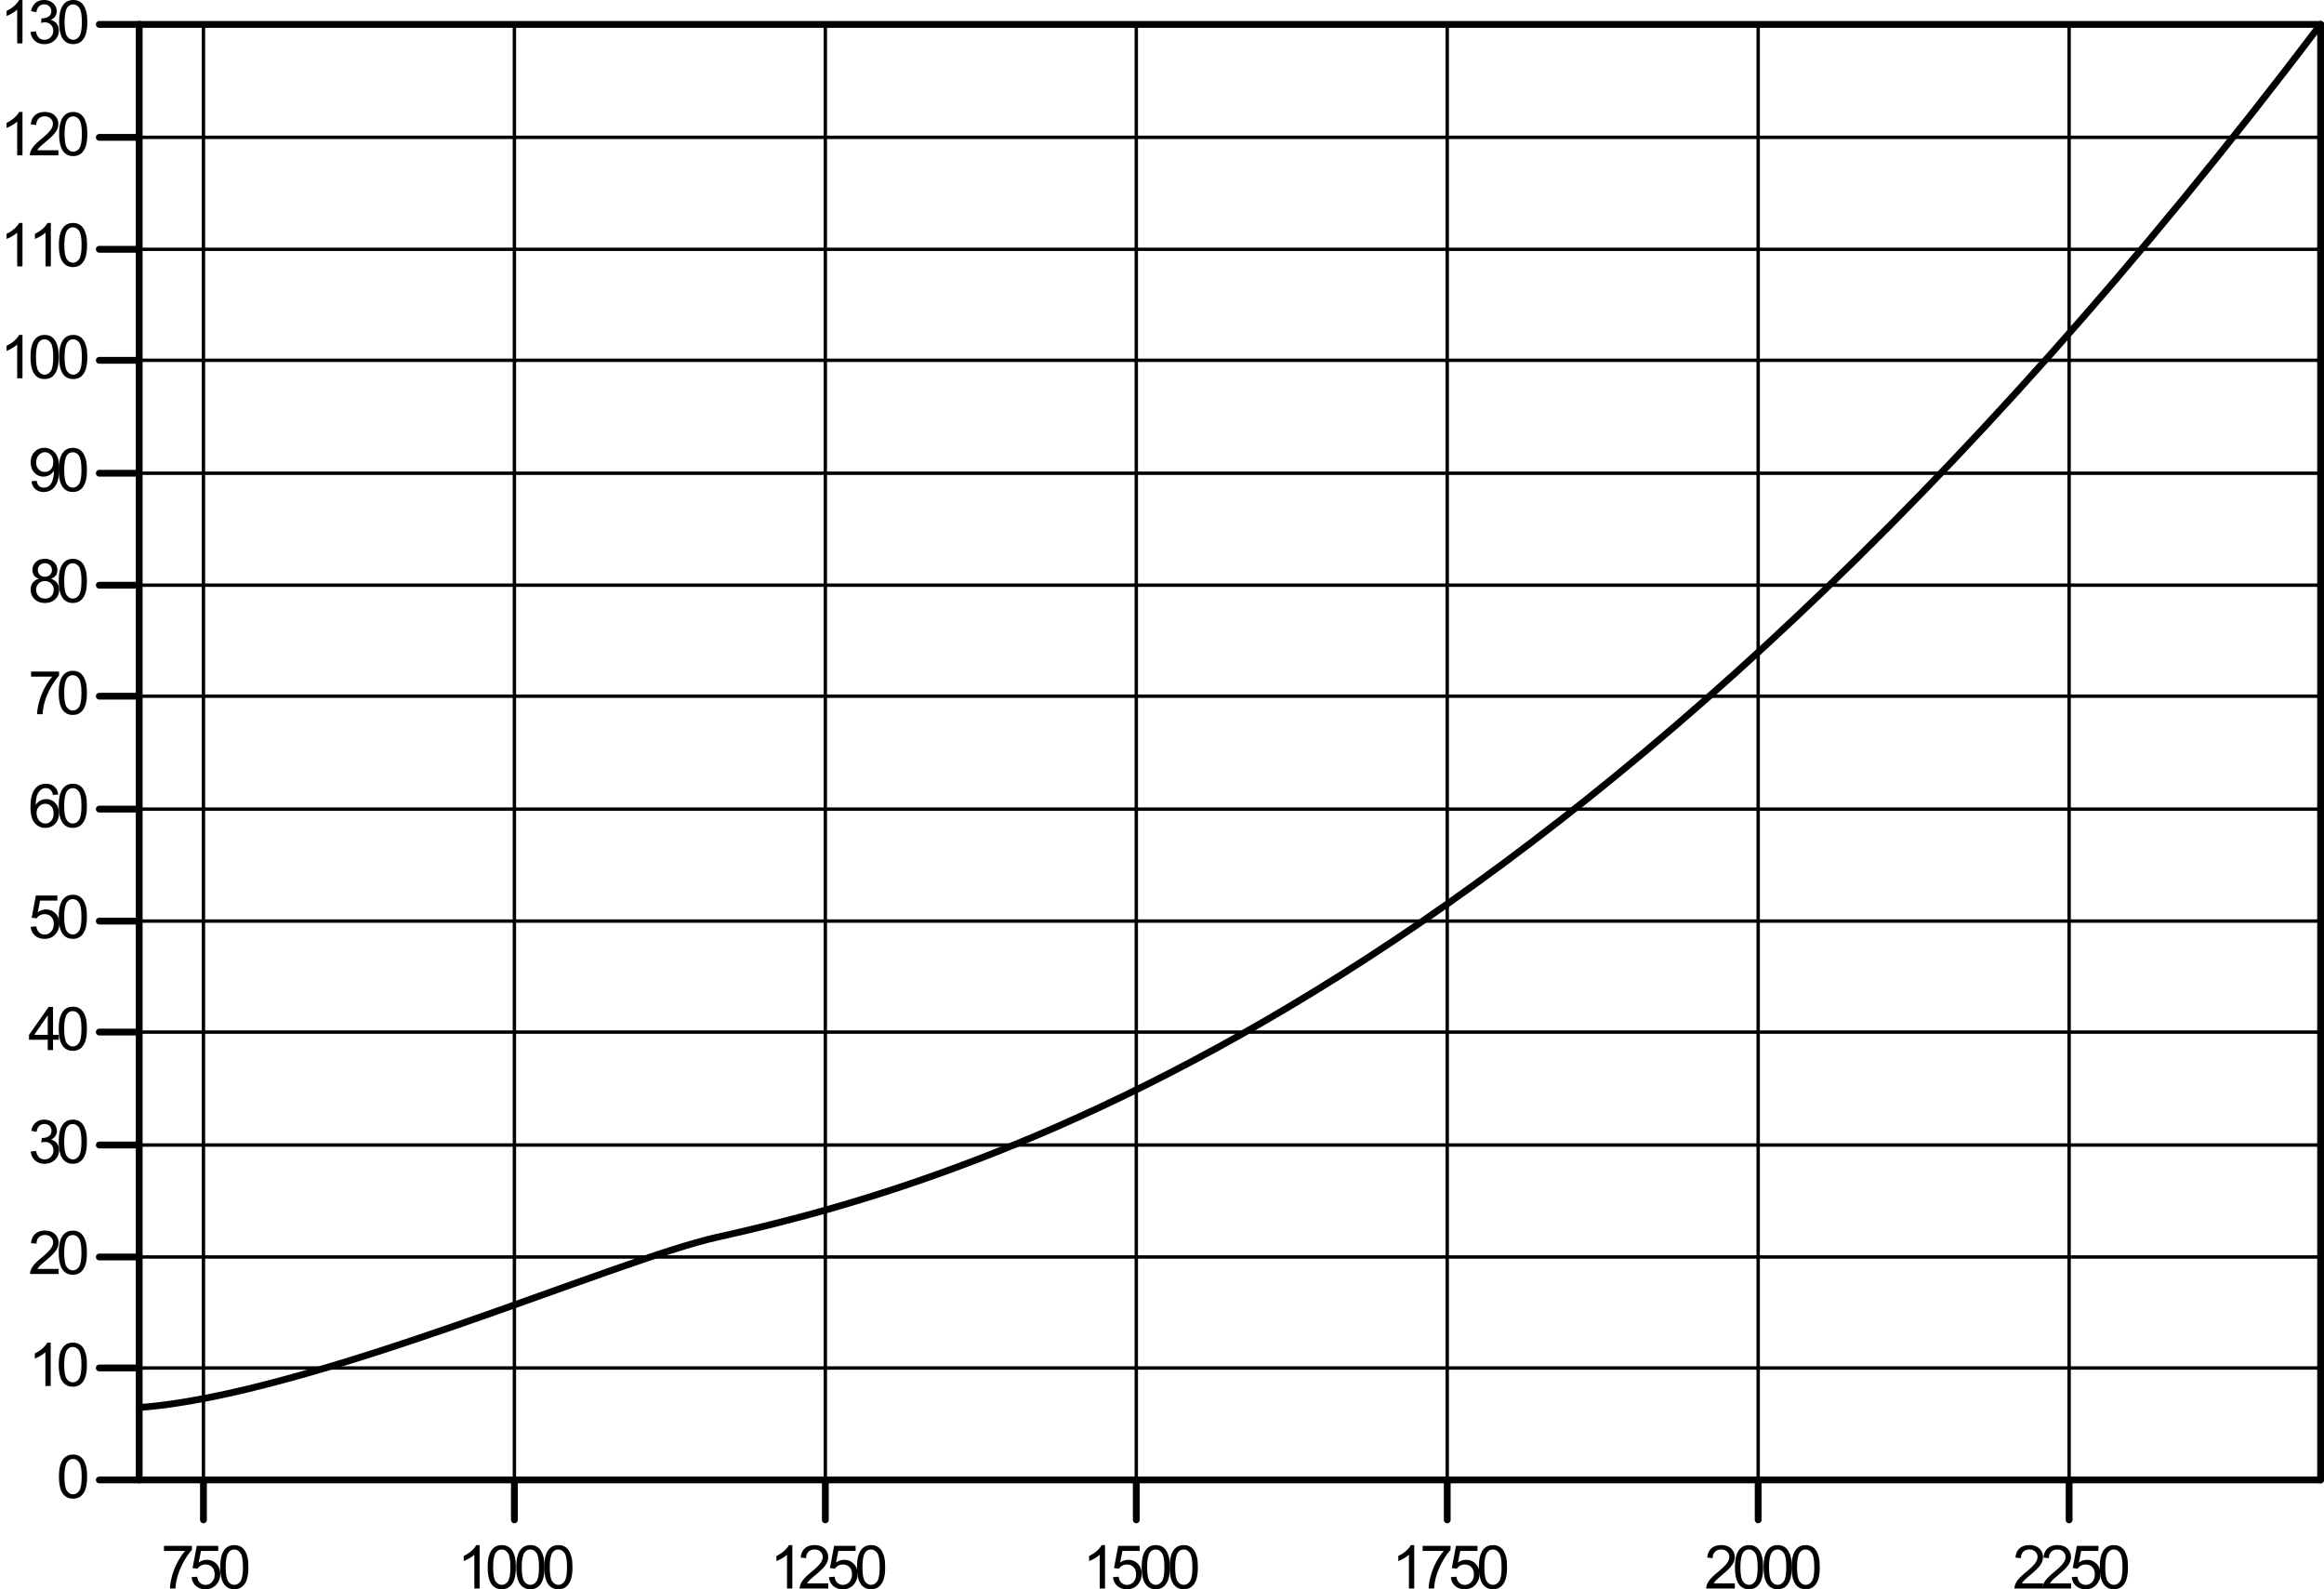 <svg xmlns="http://www.w3.org/2000/svg" width="393.373" height="268.946" viewBox="0 0 528.718 361.48" shape-rendering="geometricPrecision" text-rendering="geometricPrecision" image-rendering="optimizeQuality" fill-rule="evenodd" clip-rule="evenodd"><defs><style>.str0,.str1{stroke:#000;stroke-width:.774;stroke-linecap:round;stroke-linejoin:round}.str0{stroke-width:1.548}.fil1{fill:none}.fil0,.fil2{fill:none;fill-rule:nonzero}.fil2{fill:#000}</style></defs><g id="Layer_x0020_1"><path class="fil0 str0" d="M31.668 5.551h496.276"/><path class="fil0 str1" d="M46.284 5.551v331.071"/><path class="fil1 str1" d="M117.026 5.55v331.07M187.767 5.55v331.07M258.508 5.55v331.07M329.248 5.55v331.07M399.989 5.55v331.07"/><path class="fil0 str1" d="M470.73 5.551v331.071"/><path class="fil0 str0" d="M31.668 336.623h-9.079M31.668 336.623V5.552"/><path class="fil2" d="M13.414 335.871c0-1.162.119-2.099.36-2.806.237-.709.594-1.256 1.066-1.64.47-.385 1.064-.577 1.778-.577.528 0 .99.108 1.389.32.398.21.725.518.986.918.258.4.462.888.608 1.462.15.575.222 1.348.222 2.323 0 1.153-.118 2.082-.354 2.792-.238.71-.593 1.256-1.064 1.643-.472.386-1.067.579-1.787.579-.948 0-1.692-.339-2.232-1.019-.647-.816-.972-2.15-.972-3.995zm1.24 0c0 1.613.19 2.687.568 3.222.377.533.842.8 1.396.8.556 0 1.02-.269 1.398-.804.377-.536.567-1.61.567-3.218 0-1.618-.19-2.693-.567-3.224-.378-.534-.847-.799-1.41-.799-.556 0-.997.236-1.33.705-.414.597-.622 1.705-.622 3.318z"/><path class="fil0 str0" d="M31.668 311.156h-9.079"/><path class="fil0 str1" d="M31.668 311.156h496.276"/><path class="fil2" d="M11.537 315.252H10.33v-7.689c-.291.277-.671.554-1.142.831a8.098 8.098 0 01-1.272.622v-1.164a7.352 7.352 0 001.77-1.154c.504-.453.863-.89 1.074-1.316h.775v9.87z"/><path id="1" class="fil2" d="M13.365 310.405c0-1.162.119-2.099.359-2.806.238-.709.595-1.256 1.066-1.64.472-.385 1.064-.577 1.778-.577.529 0 .991.108 1.39.32.397.21.725.518.986.918.258.4.462.888.608 1.462.149.575.222 1.348.222 2.323 0 1.153-.119 2.082-.354 2.792-.238.71-.593 1.256-1.065 1.643-.471.386-1.066.579-1.787.579-.947 0-1.69-.339-2.23-1.019-.649-.816-.973-2.15-.973-3.995zm1.24 0c0 1.613.19 2.687.567 3.222.378.533.842.8 1.396.8.556 0 1.02-.269 1.399-.804.377-.536.567-1.61.567-3.218 0-1.618-.19-2.693-.567-3.224-.378-.534-.847-.799-1.41-.799-.556 0-.998.236-1.33.705-.414.597-.622 1.705-.622 3.318z"/><path class="fil0 str0" d="M31.668 285.91h-9.079"/><path class="fil0 str1" d="M31.668 285.91h496.276"/><path class="fil2" d="M13.335 288.624v1.16H6.84c-.01-.29.036-.57.14-.837.164-.444.43-.88.793-1.309.367-.428.893-.925 1.58-1.487 1.068-.877 1.79-1.57 2.166-2.083.376-.51.563-.995.563-1.451 0-.478-.172-.88-.513-1.21-.343-.328-.789-.492-1.338-.492-.581 0-1.046.173-1.394.523-.35.348-.526.832-.53 1.447l-1.24-.126c.083-.927.404-1.631.958-2.117.553-.485 1.3-.728 2.233-.728.943 0 1.689.264 2.238.785.552.525.827 1.172.827 1.945 0 .394-.08.781-.243 1.16-.16.38-.428.781-.801 1.2-.373.421-.993.998-1.86 1.73-.723.609-1.188 1.02-1.394 1.238a3.914 3.914 0 00-.51.652h4.821z"/><path id="1" class="fil2" d="M13.365 284.938c0-1.162.119-2.099.359-2.806.238-.709.595-1.256 1.066-1.64.472-.385 1.064-.577 1.778-.577.529 0 .991.108 1.39.32.397.21.725.518.986.918.258.4.462.888.608 1.462.149.575.222 1.348.222 2.323 0 1.153-.119 2.082-.354 2.792-.238.71-.593 1.256-1.065 1.643-.471.386-1.066.579-1.787.579-.947 0-1.69-.339-2.23-1.019-.649-.816-.973-2.15-.973-3.995zm1.24 0c0 1.613.19 2.687.567 3.222.378.533.842.8 1.396.8.556 0 1.02-.269 1.399-.804.377-.536.567-1.61.567-3.218 0-1.618-.19-2.693-.567-3.224-.378-.534-.847-.799-1.41-.799-.556 0-.998.236-1.33.705-.414.597-.622 1.705-.622 3.318z"/><path class="fil0 str0" d="M31.668 260.443h-9.079"/><path class="fil0 str1" d="M31.668 260.443h496.276"/><path class="fil2" d="M6.999 261.944l1.206-.16c.14.684.375 1.176.707 1.478.334.302.739.453 1.217.453.568 0 1.048-.197 1.44-.59.389-.394.585-.881.585-1.462 0-.554-.18-1.012-.542-1.371-.364-.36-.824-.54-1.382-.54-.23 0-.513.045-.851.135l.135-1.06c.08.01.144.014.194.014a2.49 2.49 0 001.387-.403c.412-.267.618-.682.618-1.24 0-.442-.152-.81-.451-1.098-.3-.291-.687-.438-1.16-.438-.47 0-.86.149-1.172.442-.313.295-.515.74-.604 1.33l-1.206-.215c.146-.81.483-1.437 1.004-1.881.525-.444 1.174-.669 1.953-.669.535 0 1.03.117 1.48.346.45.231.796.545 1.037.942.238.399.359.82.359 1.268 0 .423-.114.81-.343 1.16-.23.348-.565.625-1.012.831.582.133 1.032.412 1.355.835.32.421.48.95.48 1.584 0 .858-.31 1.586-.938 2.183-.624.597-1.416.895-2.373.895-.862 0-1.579-.256-2.149-.772-.569-.512-.894-1.178-.974-1.997z"/><path id="1" class="fil2" d="M13.365 259.692c0-1.162.119-2.099.359-2.806.238-.709.595-1.256 1.066-1.64.472-.385 1.064-.577 1.778-.577.529 0 .991.108 1.39.32.397.21.725.518.986.918.258.4.462.888.608 1.462.149.575.222 1.348.222 2.323 0 1.153-.119 2.082-.354 2.792-.238.71-.593 1.256-1.065 1.643-.471.386-1.066.579-1.787.579-.947 0-1.69-.339-2.23-1.019-.649-.816-.973-2.15-.973-3.995zm1.24 0c0 1.613.19 2.687.567 3.222.378.533.842.8 1.396.8.556 0 1.02-.269 1.399-.804.377-.536.567-1.61.567-3.218 0-1.618-.19-2.693-.567-3.224-.378-.534-.847-.799-1.41-.799-.556 0-.998.236-1.33.705-.414.597-.622 1.705-.622 3.318z"/><path class="fil0 str0" d="M31.668 234.755h-9.079"/><path class="fil0 str1" d="M31.668 234.755h496.276"/><path class="fil2" d="M10.86 238.851v-2.353H6.595v-1.107l4.485-6.369h.986v6.37h1.328v1.106h-1.328v2.353H10.86zm0-3.46v-4.43l-3.076 4.43h3.075z"/><path id="1" class="fil2" d="M13.365 234.004c0-1.162.119-2.099.359-2.806.238-.709.595-1.256 1.066-1.64.472-.385 1.064-.577 1.778-.577.529 0 .991.108 1.39.32.397.21.725.518.986.918.258.4.462.888.608 1.462.149.575.222 1.348.222 2.323 0 1.153-.119 2.082-.354 2.792-.238.71-.593 1.256-1.065 1.643-.471.386-1.066.579-1.787.579-.947 0-1.69-.339-2.23-1.019-.649-.816-.973-2.15-.973-3.995zm1.24 0c0 1.613.19 2.687.567 3.222.378.533.842.8 1.396.8.556 0 1.02-.269 1.399-.804.377-.536.567-1.61.567-3.218 0-1.618-.19-2.693-.567-3.224-.378-.534-.847-.799-1.41-.799-.556 0-.998.236-1.33.705-.414.597-.622 1.705-.622 3.318z"/><path class="fil0 str0" d="M31.668 209.51h-9.079"/><path class="fil0 str1" d="M31.668 209.51h496.276"/><path class="fil2" d="M6.992 210.809l1.267-.107c.094.618.312 1.08.653 1.39.343.312.755.468 1.238.468.58 0 1.073-.22 1.473-.657.403-.44.604-1.02.604-1.744 0-.689-.192-1.231-.578-1.629-.387-.398-.893-.597-1.52-.597-.389 0-.739.09-1.053.265a2.03 2.03 0 00-.736.687l-1.133-.147.952-5.048h4.888v1.154H9.125l-.531 2.64c.59-.412 1.21-.618 1.858-.618.858 0 1.58.298 2.172.893.59.595.885 1.359.885 2.293 0 .89-.261 1.659-.778 2.306-.632.794-1.492 1.193-2.581 1.193-.895 0-1.625-.25-2.19-.751-.566-.501-.888-1.165-.968-1.991z"/><path id="1" class="fil2" d="M13.365 208.537c0-1.162.119-2.099.359-2.806.238-.709.595-1.256 1.066-1.64.472-.385 1.064-.577 1.778-.577.529 0 .991.108 1.39.32.397.21.725.518.986.918.258.4.462.888.608 1.462.149.575.222 1.348.222 2.323 0 1.153-.119 2.082-.354 2.792-.238.71-.593 1.256-1.065 1.643-.471.386-1.066.579-1.787.579-.947 0-1.69-.339-2.23-1.019-.649-.816-.973-2.15-.973-3.995zm1.24 0c0 1.613.19 2.687.567 3.222.378.533.842.8 1.396.8.556 0 1.02-.269 1.399-.804.377-.536.567-1.61.567-3.218 0-1.618-.19-2.693-.567-3.224-.378-.534-.847-.799-1.41-.799-.556 0-.998.236-1.33.705-.414.597-.622 1.705-.622 3.318z"/><path class="fil0 str0" d="M31.668 184.042h-9.079"/><path class="fil0 str1" d="M31.668 184.042h496.276"/><path class="fil2" d="M13.252 180.717l-1.198.094c-.108-.473-.259-.82-.456-1.032a1.599 1.599 0 00-1.208-.517c-.385 0-.72.107-1.011.323-.38.277-.68.681-.9 1.212-.217.531-.331 1.289-.34 2.273.29-.442.645-.772 1.066-.986a2.88 2.88 0 011.32-.321c.806 0 1.49.295 2.055.888.565.593.849 1.357.849 2.295 0 .618-.135 1.19-.4 1.72-.266.53-.632.937-1.097 1.218-.464.282-.99.421-1.58.421-1.008 0-1.827-.368-2.46-1.11-.637-.739-.953-1.958-.953-3.656 0-1.9.35-3.28 1.053-4.142.61-.75 1.435-1.129 2.474-1.129.77 0 1.405.218 1.899.653.494.433.79 1.032.887 1.796zm-4.926 4.236c0 .416.09.814.265 1.194.176.38.424.668.74.868.318.199.652.3 1 .3.51 0 .947-.206 1.313-.618.366-.412.55-.97.55-1.675 0-.68-.182-1.215-.543-1.607-.362-.391-.817-.586-1.366-.586a1.86 1.86 0 00-1.389.586c-.38.392-.57.904-.57 1.538z"/><path id="1" class="fil2" d="M13.365 183.291c0-1.162.119-2.099.359-2.806.238-.709.595-1.256 1.066-1.64.472-.385 1.064-.577 1.778-.577.529 0 .991.108 1.39.32.397.21.725.518.986.918.258.4.462.888.608 1.462.149.575.222 1.348.222 2.323 0 1.153-.119 2.082-.354 2.792-.238.71-.593 1.256-1.065 1.643-.471.386-1.066.579-1.787.579-.947 0-1.69-.339-2.23-1.019-.649-.816-.973-2.15-.973-3.995zm1.24 0c0 1.613.19 2.687.567 3.222.378.533.842.8 1.396.8.556 0 1.02-.269 1.399-.804.377-.536.567-1.61.567-3.218 0-1.618-.19-2.693-.567-3.224-.378-.534-.847-.799-1.41-.799-.556 0-.998.236-1.33.705-.414.597-.622 1.705-.622 3.318z"/><path class="fil0 str0" d="M31.668 158.354h-9.079"/><path class="fil0 str1" d="M31.668 158.354h496.276"/><path class="fil2" d="M7.072 153.91v-1.16h6.361v.938c-.624.665-1.244 1.551-1.86 2.654a16.196 16.196 0 00-1.423 3.405 12.586 12.586 0 00-.463 2.703h-1.24c.014-.774.165-1.707.456-2.803.29-1.094.707-2.152 1.25-3.168.544-1.016 1.12-1.874 1.734-2.569H7.072z"/><path id="1" class="fil2" d="M13.365 157.603c0-1.162.119-2.099.359-2.806.238-.709.595-1.256 1.066-1.64.472-.385 1.064-.577 1.778-.577.529 0 .991.108 1.39.32.397.21.725.518.986.918.258.4.462.888.608 1.462.149.575.222 1.348.222 2.323 0 1.153-.119 2.082-.354 2.792-.238.71-.593 1.256-1.065 1.643-.471.386-1.066.579-1.787.579-.947 0-1.69-.339-2.23-1.019-.649-.816-.973-2.15-.973-3.995zm1.24 0c0 1.613.19 2.687.567 3.222.378.533.842.8 1.396.8.556 0 1.02-.269 1.399-.804.377-.536.567-1.61.567-3.218 0-1.618-.19-2.693-.567-3.224-.378-.534-.847-.799-1.41-.799-.556 0-.998.236-1.33.705-.414.597-.622 1.705-.622 3.318z"/><path class="fil0 str0" d="M31.668 133.108h-9.079"/><path class="fil0 str1" d="M31.668 133.108h496.276"/><path class="fil2" d="M8.85 131.654c-.501-.183-.872-.444-1.114-.785-.24-.339-.362-.746-.362-1.22 0-.716.256-1.316.771-1.803.515-.488 1.197-.732 2.05-.732.858 0 1.55.249 2.074.748.521.499.782 1.105.782 1.821 0 .456-.119.852-.357 1.19-.24.337-.601.598-1.089.781.602.197 1.062.513 1.378.952.313.437.471.961.471 1.567 0 .842-.297 1.547-.89 2.12-.595.571-1.377.857-2.348.857-.97 0-1.75-.286-2.346-.86-.595-.575-.892-1.29-.892-2.149 0-.638.162-1.174.487-1.606.323-.43.785-.726 1.385-.881zm-.243-2.046c0 .465.151.845.449 1.14.3.295.689.444 1.167.444.465 0 .847-.147 1.144-.44.298-.293.444-.652.444-1.075 0-.444-.151-.815-.457-1.117a1.565 1.565 0 00-1.145-.453c-.46 0-.842.149-1.146.442-.305.295-.456.65-.456 1.059zm-.389 4.54c0 .343.083.677.245.998.163.323.405.572.728.748.323.176.668.265 1.039.265.577 0 1.053-.185 1.428-.558.375-.37.563-.842.563-1.414 0-.581-.193-1.062-.58-1.442-.386-.38-.871-.57-1.452-.57-.568 0-1.037.188-1.41.564-.373.377-.56.846-.56 1.41z"/><path id="1" class="fil2" d="M13.365 132.136c0-1.162.119-2.099.359-2.806.238-.709.595-1.256 1.066-1.64.472-.385 1.064-.577 1.778-.577.529 0 .991.108 1.39.32.397.21.725.518.986.918.258.4.462.888.608 1.462.149.575.222 1.348.222 2.323 0 1.153-.119 2.082-.354 2.792-.238.71-.593 1.256-1.065 1.643-.471.386-1.066.579-1.787.579-.947 0-1.69-.339-2.23-1.019-.649-.816-.973-2.15-.973-3.995zm1.24 0c0 1.613.19 2.687.567 3.222.378.533.842.8 1.396.8.556 0 1.02-.269 1.399-.804.377-.536.567-1.61.567-3.218 0-1.618-.19-2.693-.567-3.224-.378-.534-.847-.799-1.41-.799-.556 0-.998.236-1.33.705-.414.597-.622 1.705-.622 3.318z"/><path class="fil0 str0" d="M31.668 107.641h-9.079"/><path class="fil0 str1" d="M31.668 107.641h496.276"/><path class="fil2" d="M7.173 109.465l1.16-.108c.098.545.286.941.563 1.188.277.245.631.368 1.066.368.37 0 .696-.084.975-.256a2.08 2.08 0 00.686-.68c.181-.283.33-.667.452-1.148a6.156 6.156 0 00.173-1.717 2.795 2.795 0 01-.988.934 2.68 2.68 0 01-1.357.36 2.745 2.745 0 01-2.067-.886c-.563-.59-.844-1.366-.844-2.332 0-.997.293-1.799.88-2.407.59-.61 1.326-.914 2.211-.914.639 0 1.222.175 1.753.518.53.343.931.835 1.206 1.471.275.636.412 1.559.412 2.767 0 1.254-.135 2.254-.407 3-.275.744-.68 1.309-1.217 1.698-.54.389-1.17.583-1.895.583-.77 0-1.396-.212-1.884-.64-.487-.426-.78-1.026-.878-1.799zm4.94-4.339c0-.69-.183-1.242-.552-1.647-.37-.408-.812-.611-1.331-.611-.535 0-1.002.22-1.4.657-.399.439-.598 1.006-.598 1.702 0 .627.19 1.135.567 1.526.378.391.843.586 1.396.586.561 0 1.019-.195 1.378-.586.362-.39.54-.933.54-1.627z"/><path id="1" class="fil2" d="M13.365 106.891c0-1.162.119-2.099.359-2.806.238-.709.595-1.256 1.066-1.64.472-.385 1.064-.577 1.778-.577.529 0 .991.108 1.39.32.397.21.725.518.986.918.258.4.462.888.608 1.462.149.575.222 1.348.222 2.323 0 1.153-.119 2.082-.354 2.792-.238.71-.593 1.256-1.065 1.643-.471.386-1.066.579-1.787.579-.947 0-1.69-.339-2.23-1.019-.649-.816-.973-2.15-.973-3.995zm1.24 0c0 1.613.19 2.687.567 3.222.378.533.842.8 1.396.8.556 0 1.02-.269 1.399-.804.377-.536.567-1.61.567-3.218 0-1.618-.19-2.693-.567-3.224-.378-.534-.847-.799-1.41-.799-.556 0-.998.236-1.33.705-.414.597-.622 1.705-.622 3.318z"/><path class="fil0 str0" d="M31.668 81.953h-9.079"/><path class="fil0 str1" d="M31.668 81.953h496.276"/><path class="fil2" d="M5.114 86.05H3.91v-7.69c-.291.277-.671.554-1.142.832a8.098 8.098 0 01-1.272.622v-1.165a7.352 7.352 0 001.77-1.153c.504-.453.863-.89 1.074-1.316h.775v9.87z"/><path id="1" class="fil2" d="M6.943 81.203c0-1.163.119-2.099.359-2.806.238-.71.595-1.256 1.066-1.64.472-.385 1.064-.577 1.778-.577.529 0 .991.107 1.39.32.397.21.725.517.986.918.258.4.462.888.608 1.462.149.575.222 1.348.222 2.323 0 1.153-.119 2.082-.354 2.792-.238.709-.593 1.256-1.065 1.642-.471.387-1.066.58-1.787.58-.947 0-1.691-.34-2.231-1.019-.648-.817-.972-2.15-.972-3.995zm1.24 0c0 1.613.19 2.686.567 3.222.378.533.842.8 1.396.8.556 0 1.02-.27 1.399-.805.377-.535.567-1.608.567-3.217 0-1.618-.19-2.694-.567-3.225-.378-.533-.847-.798-1.41-.798-.556 0-.998.236-1.33.704-.414.598-.622 1.705-.622 3.319z"/><path id="12" class="fil2" d="M13.453 81.203c0-1.163.12-2.099.36-2.806.237-.71.594-1.256 1.066-1.64.471-.385 1.064-.577 1.778-.577.528 0 .99.107 1.389.32.398.21.725.517.986.918.259.4.462.888.609 1.462.148.575.222 1.348.222 2.323 0 1.153-.12 2.082-.355 2.792-.238.709-.593 1.256-1.064 1.642-.472.387-1.067.58-1.787.58-.948 0-1.692-.34-2.232-1.019-.647-.817-.972-2.15-.972-3.995zm1.24 0c0 1.613.19 2.686.568 3.222.378.533.842.8 1.396.8.556 0 1.02-.27 1.398-.805.378-.535.568-1.608.568-3.217 0-1.618-.19-2.694-.568-3.225-.378-.533-.847-.798-1.41-.798-.556 0-.997.236-1.33.704-.414.598-.622 1.705-.622 3.319z"/><path class="fil0 str0" d="M31.668 56.707h-9.079"/><path class="fil0 str1" d="M31.668 56.707h496.276"/><path class="fil2" d="M5.114 60.582H3.91v-7.689c-.291.277-.671.554-1.142.831a8.098 8.098 0 01-1.272.623v-1.165a7.352 7.352 0 001.77-1.153c.504-.453.863-.89 1.074-1.317h.775v9.87z"/><path id="1" class="fil2" d="M11.567 60.582h-1.206v-7.689c-.29.277-.67.554-1.142.831a8.098 8.098 0 01-1.272.623v-1.165a7.352 7.352 0 001.77-1.153c.504-.453.863-.89 1.074-1.317h.776v9.87z"/><path id="12" class="fil2" d="M13.396 55.736c0-1.163.119-2.099.359-2.806.238-.71.595-1.256 1.066-1.64.472-.385 1.064-.578 1.778-.578.529 0 .991.108 1.39.321.397.21.725.517.986.917.258.401.462.888.608 1.463.149.574.222 1.348.222 2.323 0 1.153-.119 2.082-.354 2.791-.238.71-.593 1.257-1.065 1.643-.471.387-1.066.58-1.787.58-.947 0-1.69-.34-2.23-1.02-.649-.816-.973-2.15-.973-3.995zm1.24 0c0 1.613.19 2.686.567 3.222.378.533.842.8 1.396.8.556 0 1.02-.27 1.399-.805.377-.535.567-1.609.567-3.218 0-1.617-.19-2.693-.567-3.224-.378-.533-.847-.798-1.41-.798-.556 0-.998.235-1.33.704-.414.598-.622 1.705-.622 3.318z"/><path class="fil0 str0" d="M31.668 31.241h-9.079"/><path class="fil0 str1" d="M31.668 31.241h496.276"/><path class="fil2" d="M5.114 35.337H3.91v-7.689c-.291.277-.671.554-1.142.831a8.098 8.098 0 01-1.272.622v-1.164a7.352 7.352 0 001.77-1.154c.504-.453.863-.89 1.074-1.316h.775v9.87z"/><path id="1" class="fil2" d="M13.286 34.177v1.16H6.79c-.009-.29.037-.57.14-.838.165-.444.43-.878.794-1.308.366-.428.893-.925 1.579-1.488 1.069-.876 1.792-1.57 2.167-2.082.375-.51.563-.996.563-1.451 0-.478-.172-.881-.513-1.21-.343-.328-.79-.492-1.338-.492-.581 0-1.046.173-1.394.523-.35.348-.526.831-.531 1.447l-1.24-.126c.084-.927.405-1.632.959-2.117.553-.485 1.3-.728 2.233-.728.943 0 1.689.263 2.238.785.552.524.826 1.172.826 1.945 0 .394-.08.781-.242 1.16-.16.38-.428.78-.802 1.2-.372.421-.993.998-1.86 1.73-.723.609-1.187 1.02-1.393 1.238a3.914 3.914 0 00-.51.652h4.821z"/><path id="12" class="fil2" d="M13.453 30.49c0-1.162.12-2.098.36-2.805.237-.71.594-1.257 1.066-1.64.471-.385 1.064-.578 1.778-.578.528 0 .99.108 1.389.32.398.211.725.518.986.918.259.401.462.888.609 1.463.148.574.222 1.347.222 2.322 0 1.153-.12 2.083-.355 2.792-.238.71-.593 1.257-1.064 1.643-.472.387-1.067.58-1.787.58-.948 0-1.692-.34-2.232-1.02-.647-.816-.972-2.15-.972-3.995zm1.24 0c0 1.614.19 2.687.568 3.223.378.532.842.8 1.396.8.556 0 1.02-.27 1.398-.805.378-.535.568-1.609.568-3.218 0-1.618-.19-2.693-.568-3.224-.378-.533-.847-.798-1.41-.798-.556 0-.997.235-1.33.704-.414.597-.622 1.705-.622 3.318z"/><path class="fil0 str0" d="M31.668 5.551h-9.079"/><path class="fil2" d="M5.114 9.87H3.91V2.18c-.291.278-.671.555-1.142.832a8.098 8.098 0 01-1.272.622V2.47a7.352 7.352 0 001.77-1.153C3.77.863 4.128.426 4.34 0h.775v9.87z"/><path id="1" class="fil2" d="M6.95 7.275l1.205-.16c.14.684.376 1.176.707 1.478.335.302.74.453 1.218.453.568 0 1.048-.197 1.44-.59.388-.394.585-.881.585-1.462 0-.554-.18-1.012-.542-1.372-.364-.359-.824-.54-1.382-.54-.23 0-.513.046-.852.136l.135-1.06c.08.01.145.014.195.014a2.49 2.49 0 001.387-.403c.411-.267.618-.682.618-1.24 0-.442-.152-.81-.452-1.098-.3-.291-.686-.438-1.16-.438-.469 0-.86.149-1.171.442-.314.295-.515.74-.604 1.33L7.07 2.55c.146-.81.482-1.437 1.004-1.881C8.6.225 9.25 0 10.027 0c.536 0 1.03.117 1.48.346.452.231.797.545 1.037.942.239.399.36.82.36 1.268 0 .423-.115.81-.343 1.16-.23.348-.566.625-1.012.831.581.133 1.032.412 1.355.835.32.421.48.95.48 1.584 0 .858-.31 1.586-.938 2.183-.624.597-1.416.895-2.373.895-.863 0-1.579-.256-2.149-.772-.57-.512-.894-1.178-.975-1.997z"/><path id="12" class="fil2" d="M13.453 5.023c0-1.162.12-2.098.36-2.806.237-.709.594-1.256 1.066-1.64C15.35.193 15.943 0 16.657 0c.528 0 .99.108 1.389.32.398.21.725.518.986.918.259.4.462.888.609 1.462.148.575.222 1.348.222 2.323 0 1.153-.12 2.082-.355 2.792-.238.71-.593 1.256-1.064 1.643-.472.386-1.067.579-1.787.579-.948 0-1.692-.339-2.232-1.019-.647-.816-.972-2.15-.972-3.995zm1.24 0c0 1.613.19 2.687.568 3.222.378.533.842.8 1.396.8.556 0 1.02-.269 1.398-.804.378-.536.568-1.61.568-3.218 0-1.618-.19-2.693-.568-3.224-.378-.534-.847-.799-1.41-.799-.556 0-.997.236-1.33.705-.414.597-.622 1.705-.622 3.318z"/><path class="fil0 str0" d="M31.668 336.623h496.276M46.284 336.623v9.079"/><path class="fil2" d="M37.3 352.773v-1.16h6.362v.938c-.625.665-1.245 1.551-1.86 2.654a16.196 16.196 0 00-1.424 3.405 12.586 12.586 0 00-.462 2.703h-1.24c.013-.774.164-1.707.455-2.803.29-1.094.707-2.152 1.25-3.168.544-1.016 1.12-1.874 1.734-2.569H37.3z"/><path id="1" class="fil2" d="M43.593 358.739l1.267-.107c.094.618.312 1.08.653 1.39.343.312.755.468 1.238.468.58 0 1.073-.22 1.473-.657.403-.44.604-1.02.604-1.744 0-.689-.192-1.231-.578-1.629-.387-.398-.893-.597-1.52-.597-.389 0-.739.09-1.053.265a2.03 2.03 0 00-.736.687l-1.133-.147.952-5.048h4.888v1.154h-3.923l-.53 2.64c.59-.412 1.21-.618 1.858-.618.858 0 1.58.298 2.171.893.59.595.886 1.359.886 2.293 0 .89-.261 1.659-.778 2.306-.632.794-1.492 1.193-2.581 1.193-.895 0-1.625-.25-2.19-.751-.566-.501-.888-1.165-.968-1.991z"/><path id="12" class="fil2" d="M50.103 356.467c0-1.162.12-2.099.36-2.806.237-.709.594-1.256 1.066-1.64.471-.385 1.064-.577 1.778-.577.529 0 .99.108 1.39.32.397.21.725.518.985.918.259.4.462.888.609 1.462.149.575.222 1.348.222 2.323 0 1.153-.12 2.082-.355 2.792-.238.71-.593 1.256-1.064 1.643-.471.386-1.066.579-1.787.579-.948 0-1.691-.339-2.231-1.019-.648-.816-.973-2.15-.973-3.995zm1.24 0c0 1.613.19 2.687.568 3.222.378.533.842.8 1.396.8.556 0 1.02-.269 1.398-.804.378-.536.568-1.61.568-3.218 0-1.618-.19-2.693-.568-3.224-.378-.534-.847-.799-1.41-.799-.556 0-.997.236-1.33.705-.413.597-.622 1.705-.622 3.318z"/><path class="fil2" d="M109.119 361.313h-1.206v-7.689c-.29.277-.67.554-1.142.831a8.098 8.098 0 01-1.272.622v-1.164a7.352 7.352 0 001.77-1.154c.504-.453.863-.89 1.074-1.316h.776v9.87z"/><path id="1" class="fil2" d="M110.947 356.467c0-1.162.119-2.099.36-2.806.237-.709.594-1.256 1.065-1.64.472-.385 1.065-.577 1.778-.577.53 0 .992.108 1.39.32.398.21.725.518.986.918.258.4.462.888.608 1.462.15.575.222 1.348.222 2.323 0 1.153-.119 2.082-.354 2.792-.238.71-.593 1.256-1.064 1.643-.472.386-1.067.579-1.788.579-.947 0-1.69-.339-2.23-1.019-.648-.816-.973-2.15-.973-3.995zm1.24 0c0 1.613.19 2.687.567 3.222.378.533.843.8 1.396.8.557 0 1.021-.269 1.399-.804.377-.536.567-1.61.567-3.218 0-1.618-.19-2.693-.567-3.224-.378-.534-.847-.799-1.41-.799-.556 0-.997.236-1.33.705-.414.597-.622 1.705-.622 3.318z"/><path id="12" class="fil2" d="M117.458 356.467c0-1.162.119-2.099.36-2.806.237-.709.594-1.256 1.065-1.64.472-.385 1.065-.577 1.778-.577.53 0 .992.108 1.39.32.398.21.725.518.986.918.258.4.462.888.608 1.462.15.575.222 1.348.222 2.323 0 1.153-.119 2.082-.354 2.792-.238.71-.593 1.256-1.064 1.643-.472.386-1.067.579-1.788.579-.947 0-1.69-.339-2.23-1.019-.648-.816-.973-2.15-.973-3.995zm1.24 0c0 1.613.19 2.687.567 3.222.378.533.843.8 1.396.8.557 0 1.021-.269 1.399-.804.377-.536.567-1.61.567-3.218 0-1.618-.19-2.693-.567-3.224-.378-.534-.847-.799-1.41-.799-.556 0-.997.236-1.33.705-.414.597-.622 1.705-.622 3.318z"/><path id="123" class="fil2" d="M123.83 356.467c0-1.162.119-2.099.36-2.806.237-.709.594-1.256 1.065-1.64.472-.385 1.065-.577 1.778-.577.53 0 .992.108 1.39.32.398.21.725.518.986.918.258.4.462.888.608 1.462.15.575.222 1.348.222 2.323 0 1.153-.119 2.082-.354 2.792-.238.71-.593 1.256-1.064 1.643-.472.386-1.067.579-1.788.579-.947 0-1.69-.339-2.23-1.019-.648-.816-.973-2.15-.973-3.995zm1.24 0c0 1.613.19 2.687.567 3.222.378.533.843.8 1.396.8.557 0 1.021-.269 1.399-.804.377-.536.567-1.61.567-3.218 0-1.618-.19-2.693-.567-3.224-.378-.534-.847-.799-1.41-.799-.556 0-.997.236-1.33.705-.414.597-.622 1.705-.622 3.318z"/><path class="fil2" d="M180.257 361.313h-1.206v-7.689c-.29.277-.67.554-1.142.831a8.098 8.098 0 01-1.272.622v-1.164a7.352 7.352 0 001.77-1.154c.504-.453.863-.89 1.074-1.316h.776v9.87z"/><path id="1" class="fil2" d="M188.429 360.153v1.16h-6.497c-.009-.29.037-.57.14-.837.165-.444.43-.88.794-1.309.366-.428.893-.925 1.579-1.487 1.069-.877 1.791-1.57 2.167-2.083.375-.51.563-.995.563-1.451 0-.478-.172-.88-.513-1.21-.343-.328-.79-.492-1.338-.492-.582 0-1.046.173-1.394.523-.35.348-.527.832-.531 1.447l-1.24-.126c.084-.927.405-1.631.958-2.117.554-.485 1.3-.728 2.234-.728.943 0 1.689.264 2.238.785.551.525.826 1.172.826 1.945 0 .394-.08.781-.243 1.16-.16.38-.427.781-.8 1.2-.374.421-.994.998-1.86 1.73-.724.609-1.189 1.02-1.394 1.238a3.914 3.914 0 00-.51.652h4.821z"/><path id="12" class="fil2" d="M188.596 358.739l1.267-.107c.094.618.312 1.08.653 1.39.343.312.755.468 1.238.468.58 0 1.073-.22 1.473-.657.403-.44.604-1.02.604-1.744 0-.689-.192-1.231-.578-1.629-.387-.398-.893-.597-1.52-.597-.389 0-.739.09-1.053.265a2.03 2.03 0 00-.736.687l-1.133-.147.952-5.048h4.888v1.154h-3.922l-.531 2.64c.59-.412 1.21-.618 1.858-.618.858 0 1.58.298 2.172.893.59.595.885 1.359.885 2.293 0 .89-.261 1.659-.778 2.306-.632.794-1.492 1.193-2.581 1.193-.895 0-1.625-.25-2.19-.751-.566-.501-.888-1.165-.968-1.991z"/><path id="123" class="fil2" d="M194.969 356.467c0-1.162.119-2.099.36-2.806.237-.709.594-1.256 1.065-1.64.472-.385 1.065-.577 1.778-.577.53 0 .992.108 1.39.32.398.21.725.518.986.918.258.4.462.888.608 1.462.15.575.222 1.348.222 2.323 0 1.153-.119 2.082-.354 2.792-.238.71-.593 1.256-1.064 1.643-.472.386-1.067.579-1.788.579-.947 0-1.69-.339-2.23-1.019-.648-.816-.973-2.15-.973-3.995zm1.24 0c0 1.613.19 2.687.567 3.222.378.533.843.8 1.396.8.557 0 1.021-.269 1.399-.804.377-.536.567-1.61.567-3.218 0-1.618-.19-2.693-.567-3.224-.378-.534-.847-.799-1.41-.799-.556 0-.997.236-1.33.705-.414.597-.622 1.705-.622 3.318z"/><path class="fil2" d="M251.396 361.313h-1.206v-7.689c-.29.277-.67.554-1.142.831a8.098 8.098 0 01-1.272.622v-1.164a7.352 7.352 0 001.77-1.154c.504-.453.863-.89 1.074-1.316h.776v9.87z"/><path id="1" class="fil2" d="M253.225 358.739l1.267-.107c.094.618.312 1.08.653 1.39.343.312.755.468 1.238.468.58 0 1.073-.22 1.473-.657.403-.44.604-1.02.604-1.744 0-.689-.192-1.231-.578-1.629-.387-.398-.893-.597-1.52-.597-.389 0-.739.09-1.053.265a2.03 2.03 0 00-.736.687l-1.133-.147.952-5.048h4.888v1.154h-3.922l-.531 2.64c.59-.412 1.21-.618 1.858-.618.858 0 1.58.298 2.172.893.59.595.885 1.359.885 2.293 0 .89-.261 1.659-.778 2.306-.632.794-1.492 1.193-2.581 1.193-.895 0-1.625-.25-2.19-.751-.566-.501-.888-1.165-.968-1.991z"/><path id="12" class="fil2" d="M259.735 356.467c0-1.162.119-2.099.36-2.806.237-.709.594-1.256 1.065-1.64.472-.385 1.065-.577 1.778-.577.53 0 .992.108 1.39.32.398.21.725.518.986.918.258.4.462.888.608 1.462.15.575.222 1.348.222 2.323 0 1.153-.119 2.082-.354 2.792-.238.71-.593 1.256-1.064 1.643-.472.386-1.067.579-1.788.579-.947 0-1.69-.339-2.23-1.019-.648-.816-.973-2.15-.973-3.995zm1.24 0c0 1.613.19 2.687.567 3.222.378.533.843.8 1.396.8.557 0 1.021-.269 1.399-.804.377-.536.567-1.61.567-3.218 0-1.618-.19-2.693-.567-3.224-.378-.534-.847-.799-1.41-.799-.556 0-.997.236-1.33.705-.414.597-.622 1.705-.622 3.318z"/><path id="123" class="fil2" d="M266.108 356.467c0-1.162.119-2.099.36-2.806.237-.709.594-1.256 1.065-1.64.472-.385 1.065-.577 1.778-.577.53 0 .992.108 1.39.32.398.21.725.518.986.918.258.4.462.888.608 1.462.15.575.222 1.348.222 2.323 0 1.153-.119 2.082-.354 2.792-.238.71-.593 1.256-1.064 1.643-.472.386-1.067.579-1.788.579-.947 0-1.69-.339-2.23-1.019-.648-.816-.973-2.15-.973-3.995zm1.24 0c0 1.613.19 2.687.567 3.222.378.533.843.8 1.396.8.557 0 1.021-.269 1.399-.804.377-.536.567-1.61.567-3.218 0-1.618-.19-2.693-.567-3.224-.378-.534-.847-.799-1.41-.799-.556 0-.997.236-1.33.705-.414.597-.622 1.705-.622 3.318z"/><path class="fil2" d="M321.74 361.313h-1.206v-7.689c-.29.277-.67.554-1.142.831a8.098 8.098 0 01-1.272.622v-1.164a7.352 7.352 0 001.77-1.154c.504-.453.863-.89 1.074-1.316h.776v9.87z"/><path id="1" class="fil2" d="M323.648 352.773v-1.16h6.362v.938c-.625.665-1.245 1.551-1.86 2.654a16.196 16.196 0 00-1.424 3.405 12.586 12.586 0 00-.462 2.703h-1.24c.013-.774.164-1.707.455-2.803.29-1.094.707-2.152 1.25-3.168.544-1.016 1.12-1.874 1.734-2.569h-4.815z"/><path id="12" class="fil2" d="M330.079 358.739l1.267-.107c.094.618.312 1.08.653 1.39.343.312.755.468 1.238.468.58 0 1.073-.22 1.473-.657.403-.44.604-1.02.604-1.744 0-.689-.192-1.231-.578-1.629-.387-.398-.893-.597-1.52-.597-.389 0-.739.09-1.053.265a2.03 2.03 0 00-.736.687l-1.133-.147.952-5.048h4.888v1.154h-3.922l-.531 2.64c.59-.412 1.21-.618 1.858-.618.858 0 1.58.298 2.172.893.59.595.885 1.359.885 2.293 0 .89-.261 1.659-.778 2.306-.632.794-1.492 1.193-2.581 1.193-.895 0-1.625-.25-2.19-.751-.566-.501-.888-1.165-.968-1.991z"/><path id="123" class="fil2" d="M336.452 356.467c0-1.162.119-2.099.36-2.806.237-.709.594-1.256 1.065-1.64.472-.385 1.065-.577 1.778-.577.53 0 .992.108 1.39.32.398.21.725.518.986.918.258.4.462.888.608 1.462.15.575.222 1.348.222 2.323 0 1.153-.119 2.082-.354 2.792-.238.71-.593 1.256-1.064 1.643-.472.386-1.067.579-1.788.579-.947 0-1.69-.339-2.23-1.019-.648-.816-.973-2.15-.973-3.995zm1.24 0c0 1.613.19 2.687.567 3.222.378.533.843.8 1.396.8.557 0 1.021-.269 1.399-.804.377-.536.567-1.61.567-3.218 0-1.618-.19-2.693-.567-3.224-.378-.534-.847-.799-1.41-.799-.556 0-.997.236-1.33.705-.414.597-.622 1.705-.622 3.318z"/><path class="fil2" d="M394.677 360.153v1.16h-6.497c-.009-.29.037-.57.14-.837.165-.444.43-.88.794-1.309.366-.428.893-.925 1.579-1.487 1.069-.877 1.791-1.57 2.167-2.083.375-.51.563-.995.563-1.451 0-.478-.172-.88-.513-1.21-.343-.328-.79-.492-1.338-.492-.582 0-1.046.173-1.394.523-.35.348-.527.832-.531 1.447l-1.24-.126c.084-.927.405-1.631.958-2.117.554-.485 1.3-.728 2.234-.728.943 0 1.689.264 2.238.785.551.525.826 1.172.826 1.945 0 .394-.08.781-.243 1.16-.16.38-.427.781-.8 1.2-.374.421-.994.998-1.86 1.73-.724.609-1.189 1.02-1.394 1.238a3.914 3.914 0 00-.51.652h4.821z"/><path id="1" class="fil2" d="M394.707 356.467c0-1.162.119-2.099.36-2.806.237-.709.594-1.256 1.065-1.64.472-.385 1.065-.577 1.778-.577.53 0 .992.108 1.39.32.398.21.725.518.986.918.258.4.462.888.608 1.462.15.575.222 1.348.222 2.323 0 1.153-.119 2.082-.354 2.792-.238.71-.593 1.256-1.064 1.643-.472.386-1.067.579-1.788.579-.947 0-1.69-.339-2.23-1.019-.648-.816-.973-2.15-.973-3.995zm1.24 0c0 1.613.19 2.687.567 3.222.378.533.843.8 1.396.8.557 0 1.021-.269 1.399-.804.377-.536.567-1.61.567-3.218 0-1.618-.19-2.693-.567-3.224-.378-.534-.847-.799-1.41-.799-.556 0-.997.236-1.33.705-.414.597-.622 1.705-.622 3.318z"/><path id="12" class="fil2" d="M401.217 356.467c0-1.162.119-2.099.36-2.806.237-.709.594-1.256 1.065-1.64.472-.385 1.065-.577 1.778-.577.53 0 .992.108 1.39.32.398.21.725.518.986.918.258.4.462.888.608 1.462.15.575.222 1.348.222 2.323 0 1.153-.119 2.082-.354 2.792-.238.71-.593 1.256-1.064 1.643-.472.386-1.067.579-1.788.579-.947 0-1.69-.339-2.23-1.019-.648-.816-.973-2.15-.973-3.995zm1.24 0c0 1.613.19 2.687.567 3.222.378.533.843.8 1.396.8.557 0 1.021-.269 1.399-.804.377-.536.567-1.61.567-3.218 0-1.618-.19-2.693-.567-3.224-.378-.534-.847-.799-1.41-.799-.556 0-.997.236-1.33.705-.414.597-.622 1.705-.622 3.318z"/><path id="123" class="fil2" d="M407.59 356.467c0-1.162.119-2.099.36-2.806.237-.709.594-1.256 1.065-1.64.472-.385 1.065-.577 1.778-.577.53 0 .992.108 1.39.32.398.21.725.518.986.918.258.4.462.888.608 1.462.15.575.222 1.348.222 2.323 0 1.153-.119 2.082-.354 2.792-.238.71-.593 1.256-1.064 1.643-.472.386-1.067.579-1.788.579-.947 0-1.69-.339-2.23-1.019-.648-.816-.973-2.15-.973-3.995zm1.24 0c0 1.613.19 2.687.567 3.222.378.533.843.8 1.396.8.557 0 1.021-.269 1.399-.804.377-.536.567-1.61.567-3.218 0-1.618-.19-2.693-.567-3.224-.378-.534-.847-.799-1.41-.799-.556 0-.997.236-1.33.705-.414.597-.622 1.705-.622 3.318z"/><path class="fil1 str0" d="M117.026 336.622v9.079M187.767 336.622v9.079M258.508 336.622v9.079M329.248 336.622v9.079M399.989 336.622v9.079"/><path class="fil0 str0" d="M470.73 336.623v9.079"/><path class="fil2" d="M464.8 360.153v1.16h-6.497c-.009-.29.037-.57.14-.837.165-.444.43-.88.794-1.309.366-.428.893-.925 1.579-1.487 1.069-.877 1.791-1.57 2.167-2.083.375-.51.563-.995.563-1.451 0-.478-.172-.88-.513-1.21-.343-.328-.79-.492-1.338-.492-.582 0-1.046.173-1.394.523-.35.348-.527.832-.531 1.447l-1.24-.126c.084-.927.405-1.631.958-2.117.554-.485 1.3-.728 2.234-.728.943 0 1.689.264 2.238.785.551.525.826 1.172.826 1.945 0 .394-.08.781-.243 1.16-.16.38-.427.781-.8 1.2-.374.421-.994.998-1.86 1.73-.724.609-1.189 1.02-1.394 1.238a3.914 3.914 0 00-.51.652h4.821z"/><path id="1" class="fil2" d="M471.172 360.153v1.16h-6.497c-.009-.29.037-.57.14-.837.165-.444.43-.88.794-1.309.366-.428.893-.925 1.579-1.487 1.069-.877 1.791-1.57 2.167-2.083.375-.51.563-.995.563-1.451 0-.478-.172-.88-.513-1.21-.343-.328-.79-.492-1.338-.492-.582 0-1.046.173-1.394.523-.35.348-.527.832-.531 1.447l-1.24-.126c.084-.927.405-1.631.958-2.117.554-.485 1.3-.728 2.234-.728.943 0 1.689.264 2.238.785.551.525.826 1.172.826 1.945 0 .394-.08.781-.243 1.16-.16.38-.427.781-.8 1.2-.374.421-.994.998-1.86 1.73-.724.609-1.189 1.02-1.394 1.238a3.914 3.914 0 00-.51.652h4.821z"/><path id="12" class="fil2" d="M471.34 358.739l1.267-.107c.094.618.312 1.08.653 1.39.343.312.755.468 1.238.468.58 0 1.073-.22 1.473-.657.403-.44.604-1.02.604-1.744 0-.689-.192-1.231-.578-1.629-.387-.398-.893-.597-1.52-.597-.389 0-.739.09-1.053.265a2.03 2.03 0 00-.736.687l-1.133-.147.952-5.048h4.888v1.154h-3.922l-.531 2.64c.59-.412 1.21-.618 1.858-.618.858 0 1.58.298 2.172.893.59.595.885 1.359.885 2.293 0 .89-.261 1.659-.778 2.306-.632.794-1.492 1.193-2.581 1.193-.895 0-1.625-.25-2.19-.751-.566-.501-.888-1.165-.968-1.991z"/><path id="123" class="fil2" d="M477.712 356.467c0-1.162.119-2.099.36-2.806.237-.709.594-1.256 1.065-1.64.472-.385 1.065-.577 1.778-.577.53 0 .992.108 1.39.32.398.21.725.518.986.918.258.4.462.888.608 1.462.15.575.222 1.348.222 2.323 0 1.153-.119 2.082-.354 2.792-.238.71-.593 1.256-1.064 1.643-.472.386-1.067.579-1.788.579-.947 0-1.69-.339-2.23-1.019-.648-.816-.973-2.15-.973-3.995zm1.24 0c0 1.613.19 2.687.567 3.222.378.533.843.8 1.396.8.557 0 1.021-.269 1.399-.804.377-.536.567-1.61.567-3.218 0-1.618-.19-2.693-.567-3.224-.378-.534-.847-.799-1.41-.799-.556 0-.997.236-1.33.705-.414.597-.622 1.705-.622 3.318z"/><path class="fil0 str0" d="M527.942 336.623V5.552"/><path class="fil1 str0" d="M31.668 320.144c38.742-2.79 108.302-33.59 131.556-38.747 60.012-13.305 196.795-53.898 364.72-275.846"/></g></svg>